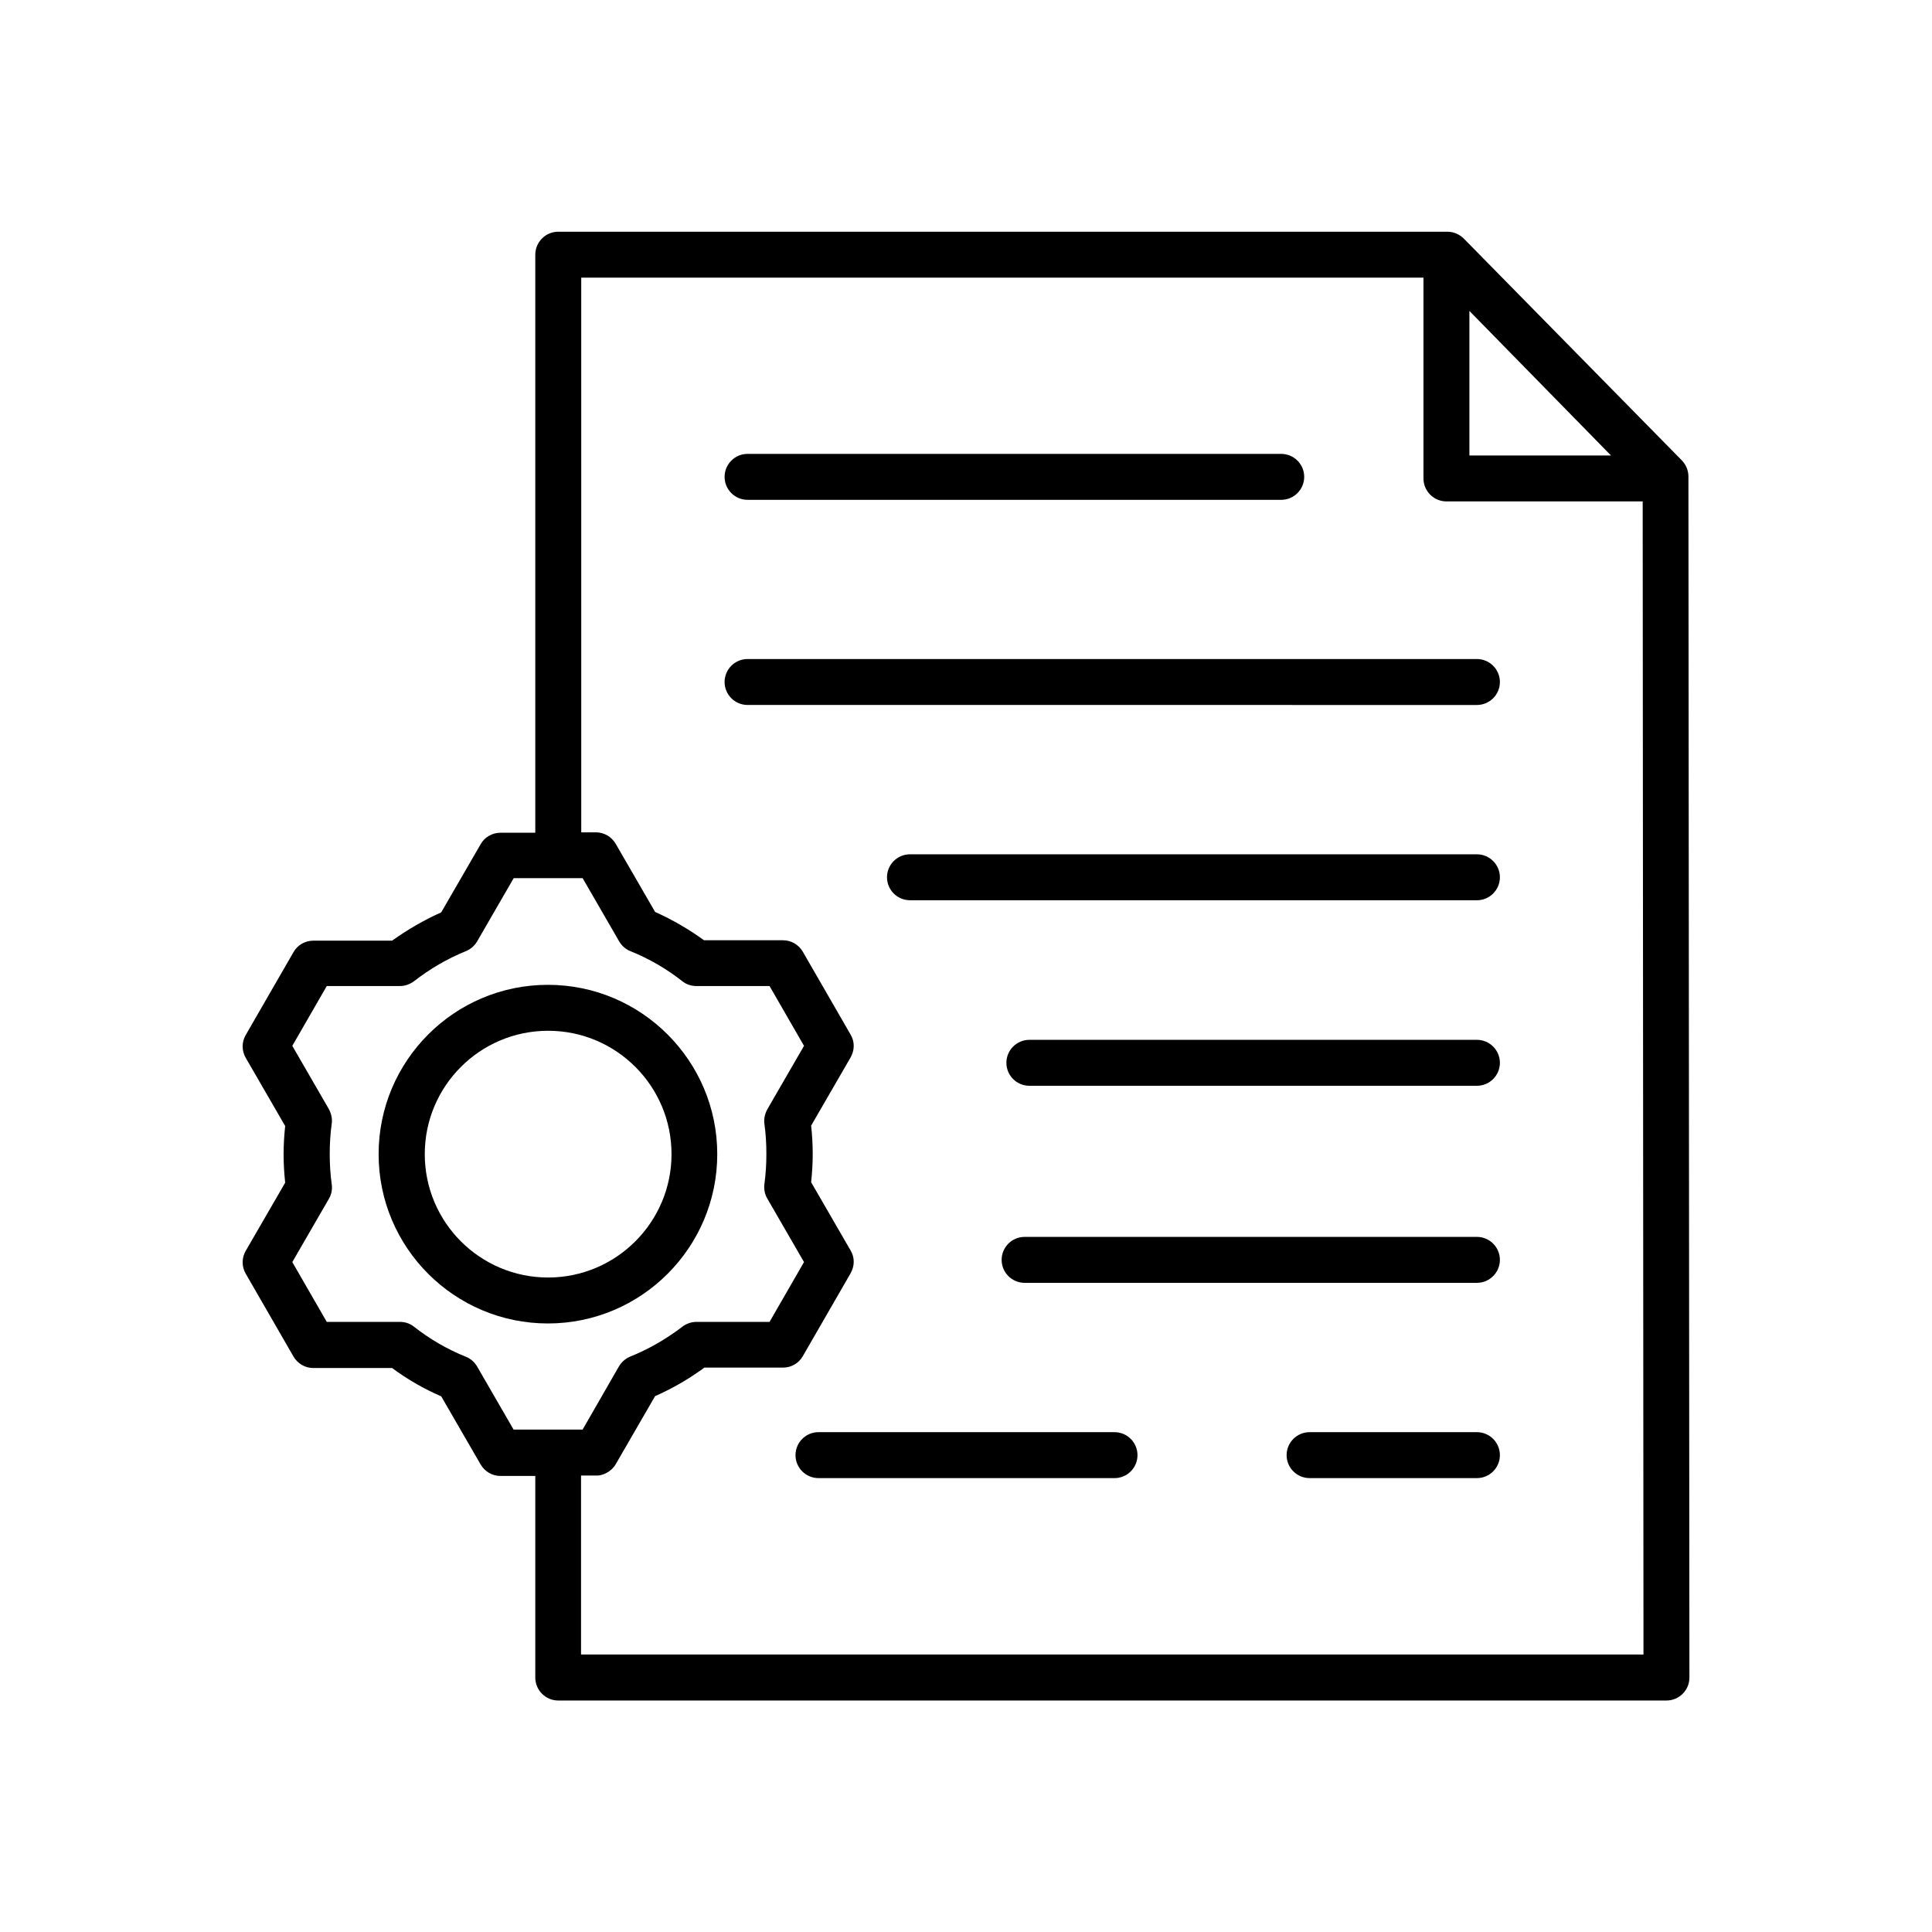 <?xml version="1.0" encoding="UTF-8"?>
<!-- Uploaded to: SVG Repo, www.svgrepo.com, Generator: SVG Repo Mixer Tools -->
<svg fill="#000000" width="800px" height="800px" version="1.1" viewBox="144 144 512 512" xmlns="http://www.w3.org/2000/svg">
 <g>
  <path d="m439.36 523.54h-78.457c-3.359 0-6.086 2.731-6.086 6.086 0 3.359 2.731 6.086 6.086 6.086l78.457 0.004c3.359 0 6.086-2.731 6.086-6.086 0-3.359-2.727-6.09-6.086-6.09z"/>
  <path d="m535.4 523.54h-44.348c-3.359 0-6.086 2.731-6.086 6.086 0 3.359 2.731 6.086 6.086 6.086h44.348c3.359 0 6.086-2.731 6.086-6.086 0-3.356-2.727-6.086-6.086-6.086z"/>
  <path d="m591.45 270.27c0-1.574-0.629-3.098-1.73-4.25l-57.781-58.777c-1.156-1.156-2.731-1.836-4.356-1.836h-235.64c-3.359 0-6.086 2.731-6.086 6.086v153.19h-9.238c-2.152 0-4.199 1.156-5.246 3.043l-10.445 18.055c-4.566 2.047-8.922 4.566-13.016 7.504h-20.887c-2.152 0-4.199 1.156-5.246 3.043l-12.648 21.938c-1.102 1.891-1.102 4.199 0 6.086l10.445 18.055c-0.262 2.465-0.418 4.984-0.418 7.504s0.156 5.039 0.418 7.504l-10.445 18.055c-1.102 1.891-1.102 4.199 0 6.086l12.648 21.938c1.102 1.891 3.098 3.043 5.246 3.043h20.887c4.039 2.992 8.398 5.512 13.016 7.504l10.445 18.055c1.102 1.891 3.098 3.043 5.246 3.043h9.238v53.426c0 3.359 2.731 6.086 6.086 6.086h293.68c1.625 0 3.148-0.629 4.305-1.785s1.785-2.676 1.785-4.305zm-58.043-43.871 37.523 38.309h-37.523zm-253.27 296.51-9.707-16.793c-0.684-1.156-1.73-2.098-2.992-2.57-4.934-1.996-9.551-4.672-13.75-7.977-1.051-0.84-2.363-1.258-3.727-1.258h-19.363l-9.133-15.848 9.707-16.793c0.684-1.156 0.945-2.519 0.734-3.883-0.367-2.625-0.523-5.301-0.523-7.977 0-2.676 0.156-5.352 0.523-7.977 0.211-1.312-0.105-2.676-0.734-3.883l-9.707-16.793 9.133-15.848h19.363c1.363 0 2.676-0.473 3.727-1.258 4.199-3.254 8.816-5.984 13.75-7.977 1.258-0.523 2.309-1.418 2.992-2.57l9.707-16.793h18.262l9.707 16.793c0.684 1.156 1.73 2.098 2.992 2.57 4.934 1.996 9.551 4.672 13.75 7.977 1.051 0.84 2.363 1.258 3.727 1.258h19.363l9.133 15.848-9.707 16.793c-0.523 0.945-0.84 1.996-0.84 3.043 0 0.262 0 0.523 0.051 0.84 0.367 2.625 0.523 5.301 0.523 7.977 0 2.625-0.156 5.301-0.523 7.977-0.051 0.262-0.051 0.523-0.051 0.84 0 1.051 0.262 2.098 0.84 3.043l9.707 16.793-9.133 15.848h-19.363c-1.363 0-2.676 0.473-3.727 1.258-0.945 0.734-1.941 1.469-2.992 2.152-3.41 2.309-7.031 4.25-10.812 5.773-1.258 0.523-2.309 1.418-2.992 2.57l-9.656 16.793h-18.258zm17.844 59.512v-47.391h3.883 0.473 0.211c1.363-0.156 2.625-0.789 3.621-1.73 0.367-0.367 0.734-0.789 0.996-1.258l10.445-18.055c4.144-1.836 8.082-4.039 11.809-6.664 0.418-0.262 0.84-0.578 1.207-0.891h20.887c2.152 0 4.199-1.156 5.246-3.043l12.648-21.938c0.523-0.945 0.84-1.996 0.84-3.043 0-1.051-0.262-2.098-0.84-3.043l-10.445-18.055c0.262-2.519 0.418-5.039 0.418-7.504 0-2.519-0.156-5.039-0.418-7.504l10.445-18.055c0.523-0.945 0.84-1.996 0.84-3.043 0-1.051-0.262-2.098-0.84-3.043l-12.648-21.938c-1.102-1.891-3.098-3.043-5.246-3.043h-20.887-0.051c-4.039-2.938-8.398-5.457-12.961-7.504l-10.445-18.055c-1.102-1.891-3.098-3.043-5.246-3.043h-3.883l-0.004-147h223.2v53.215c0 3.359 2.731 6.086 6.086 6.086h52.008l0.211 305.59h-281.55z"/>
  <path d="m535.4 471.79h-119.87c-3.359 0-6.086 2.731-6.086 6.086 0 3.359 2.731 6.086 6.086 6.086h119.87c3.359 0 6.086-2.731 6.086-6.086 0-3.359-2.727-6.086-6.086-6.086z"/>
  <path d="m342.11 276.46h141.43c3.359 0 6.086-2.731 6.086-6.086 0-3.359-2.731-6.086-6.086-6.086l-141.43-0.004c-3.359 0-6.086 2.731-6.086 6.086-0.004 3.359 2.727 6.09 6.086 6.09z"/>
  <path d="m334.08 449.86c0-24.719-20.102-44.871-44.871-44.871-24.77 0-44.871 20.102-44.871 44.871s20.102 44.871 44.871 44.871c24.773 0 44.871-20.152 44.871-44.871zm-44.816 32.695c-18.055 0-32.695-14.641-32.695-32.695 0-18.055 14.641-32.695 32.695-32.695s32.695 14.641 32.695 32.695c0 18.051-14.695 32.695-32.695 32.695z"/>
  <path d="m535.4 318.65h-193.29c-3.359 0-6.086 2.731-6.086 6.086 0 3.359 2.731 6.086 6.086 6.086l193.29 0.004c3.359 0 6.086-2.731 6.086-6.086 0-3.359-2.727-6.09-6.086-6.09z"/>
  <path d="m535.4 419.57h-118.61c-3.359 0-6.086 2.731-6.086 6.086 0 3.359 2.731 6.086 6.086 6.086h118.61c3.359 0 6.086-2.731 6.086-6.086 0-3.359-2.727-6.086-6.086-6.086z"/>
  <path d="m535.4 370.4h-150.25c-3.359 0-6.086 2.731-6.086 6.086 0 3.359 2.731 6.086 6.086 6.086l150.25 0.004c3.359 0 6.086-2.731 6.086-6.086 0-3.359-2.727-6.09-6.086-6.09z"/>
 </g>
</svg>